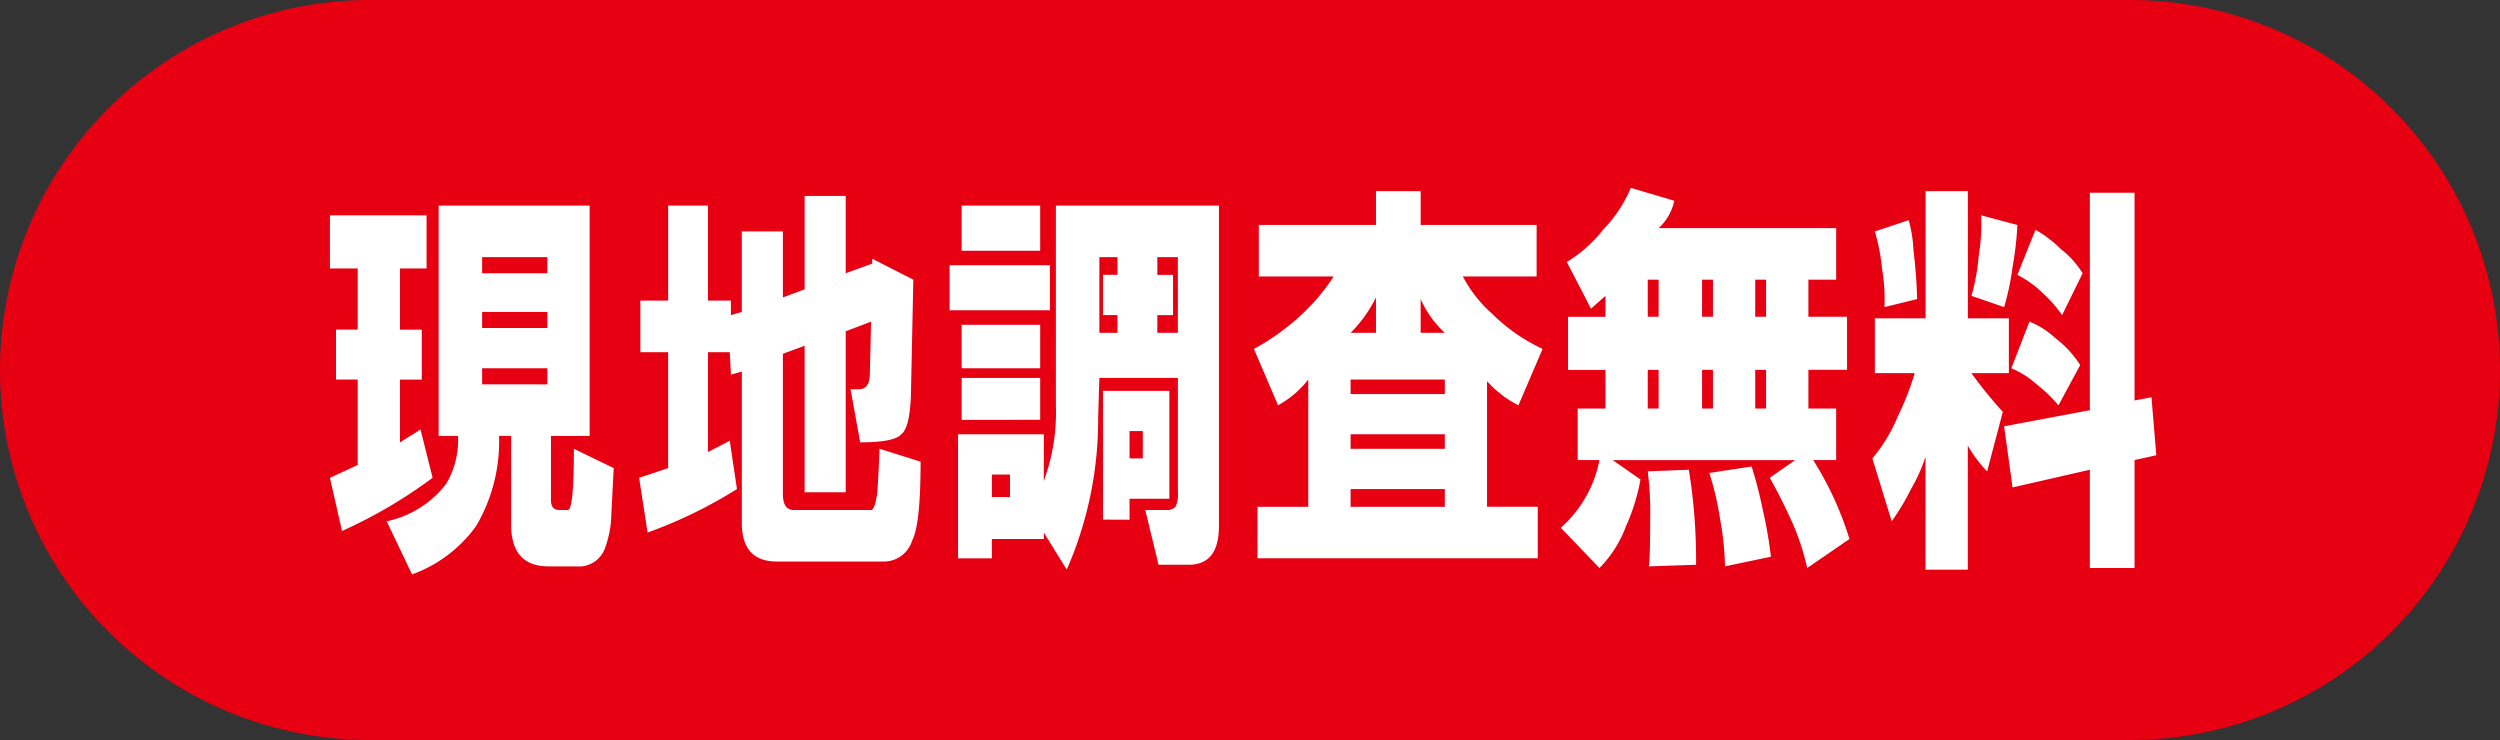 <svg xmlns="http://www.w3.org/2000/svg" width="169.499" height="50.172" viewBox="0 0 169.499 50.172">
  <rect x="0" y="0" width="169.499" height="50.172" fill="#333333" stroke="none"/>
  <g>
    <path d="M144.412,50.172H25.087A25.086,25.086,0,1,1,25.087,0H144.412a25.086,25.086,0,1,1,0,50.172" fill="#e60012"/>
    <g>
      <path d="M29.33,32.394A32.612,32.612,0,0,1,23.188,36l-.819-3.6,1.884-.874V25.733H22.779V22.348h1.474V18.2H22.369V14.6h6.552v3.6h-1.8v4.15h1.474v3.385H27.119v4.258l1.393-.873Zm1.72-2.839H29.74V13.94H39.977V29.555H37.356v4.367q0,.656.573.655H38.5q.41,0,.409-4.149l2.7,1.31L41.451,34.8a6.937,6.937,0,0,1-.491,2.511A1.87,1.87,0,0,1,39.076,38.4H37.192q-2.538,0-2.538-2.839V29.555h-.819a11.289,11.289,0,0,1-1.556,6.114,9.226,9.226,0,0,1-4.341,3.276l-1.72-3.6a6.9,6.9,0,0,0,4.013-2.512A5.736,5.736,0,0,0,31.05,29.555Zm1.638-11.029H37.11V17.434H32.688Zm0,3.713H37.11V21.147H32.688Zm0,3.821H37.11V24.968H32.688Z" fill="#fff"/>
      <path d="M58.321,29.991l-.655-3.6h.573q.738,0,.737-1.092l.082-3.494-1.72.655V33.376H54.554V23.44l-1.474.546v9.5q0,1.092.737,1.091h5.241q.246,0,.41-1.091.081-.873.164-3.058l2.784.874q0,4.258-.573,5.35a2.008,2.008,0,0,1-1.966,1.42H52.67q-2.374,0-2.374-2.621V25.187l-.738.218-.081-1.528H48v6.769l1.475-.764.491,3.276a31.341,31.341,0,0,1-6.06,2.948l-.574-3.712,1.966-.656V23.877H43.416V20.382H45.3V13.94H48v6.442h1.556v.983l.738-.218v-5.46H53.08v4.477l1.474-.546V13.285h2.784v5.241l1.8-.655v-.328l2.785,1.42-.164,7.862q-.083,2.186-.655,2.62C60.778,29.811,59.85,29.991,58.321,29.991Z" fill="#fff"/>
      <path d="M64.381,21.038V17.98h6.8v3.058Zm7.207,6.442V13.94H82.644V35.669q0,2.621-2.047,2.621H78.549l-.9-3.713h1.393a.781.781,0,0,0,.655-.218,1.878,1.878,0,0,0,.164-.983V25.624H74.536l-.082,2.729a25.3,25.3,0,0,1-2.129,10.265l-1.556-2.512v.437H67.248v1.31H64.955V29.445h5.814v3.167A13.513,13.513,0,0,0,71.588,27.48ZM65.2,13.94h5.324V17H65.2Zm0,11.028V22.02h5.324v2.948Zm0,3.5V25.624h5.324v2.839ZM67.248,33.7h1.228V32.175H67.248Zm7.288-11.138h1.229v-1.2h-.983v-2.73h.983v-1.2H74.536Zm.246,12.667V26.5h4.5v7.316h-2.7v1.42Zm1.8-4.15h.9V29.227h-.9Zm1.883-8.517H79.86V17.434H78.467v1.2h1.065v2.73H78.467Z" fill="#fff"/>
      <path d="M90.424,18.744H85.347V15.25H93.29V12.957h3.03V15.25h7.862v3.494h-5a8.776,8.776,0,0,0,1.965,2.512,12.214,12.214,0,0,0,3.44,2.4l-1.638,3.822a7.066,7.066,0,0,1-2.129-1.638v8.517h3.439v3.494h-19V34.359H88.7V25.733a6.758,6.758,0,0,1-2.047,1.747l-1.638-3.822a15.756,15.756,0,0,0,3.194-2.293A13.711,13.711,0,0,0,90.424,18.744Zm1.147,3.822H93.29v-2.4A8.974,8.974,0,0,1,91.571,22.566Zm0,4.15h6.387v-.983H91.571Zm0,3.712h6.387v-.983H91.571Zm0,3.931h6.387v-1.2H91.571ZM96.32,22.566h1.638a6.887,6.887,0,0,1-1.638-2.293Z" fill="#fff"/>
      <path d="M108.441,31.192h-1.474V27.7h1.883v-2.62h-2.538v-3.6h2.538V20.055l-.982.873-1.638-3.166a9.063,9.063,0,0,0,2.457-2.184,9.2,9.2,0,0,0,1.883-2.839l2.948.873a3.54,3.54,0,0,1-1.064,1.857h12.038v3.494h-1.883v2.511h2.62v3.6h-2.62V27.7h1.883v3.494h-1.556a22.242,22.242,0,0,1,2.457,5.351l-2.866,1.965a16.754,16.754,0,0,0-1.147-3.385q-.819-1.744-1.392-2.729l1.72-1.2H109.342l1.883,1.311a13.558,13.558,0,0,1-.982,3.166,7.954,7.954,0,0,1-1.8,2.839l-2.621-2.729A8.2,8.2,0,0,0,108.441,31.192Zm3.276-9.718h.737V18.963h-.737Zm0,6.224h.737v-2.62h-.737Zm0,4.259,2.784-.109a38,38,0,0,1,.491,6.442L111.8,38.4q.081-.765.081-3.166A22.652,22.652,0,0,0,111.717,31.957ZM115.4,21.474h.737V18.963H115.4Zm0,6.224h.737v-2.62H115.4Zm.491,4.368,2.867-.437a27.808,27.808,0,0,1,.737,2.839,30.125,30.125,0,0,1,.573,3.276l-3.112.655a20.123,20.123,0,0,0-.328-3.166A20.635,20.635,0,0,0,115.893,32.066Zm3.112-10.592h.737V18.963h-.737Zm0,6.224h.737v-2.62h-.737Z" fill="#fff"/>
      <path d="M129.815,25.3h-2.7V21.583h3.439V12.957h2.867v8.626H136.2V25.3h-2.539a28.456,28.456,0,0,0,2.13,2.621l-1.065,4.04a8.989,8.989,0,0,1-1.31-1.747v8.408h-2.867V30.974a11.369,11.369,0,0,1-.982,2.184,16.086,16.086,0,0,1-1.311,2.184l-1.31-4.259a10.912,10.912,0,0,0,1.72-2.839A18.876,18.876,0,0,0,129.815,25.3Zm-2.7-9.609,2.293-.764A8.909,8.909,0,0,1,129.733,17a32.16,32.16,0,0,1,.246,3.276l-2.211.546A12.731,12.731,0,0,0,127.6,18.2,13.511,13.511,0,0,0,127.113,15.687Zm6.551,4.368a14.337,14.337,0,0,0,.492-2.73,13.543,13.543,0,0,0,.164-2.73l2.456.655a22.021,22.021,0,0,1-.327,2.839,17.412,17.412,0,0,1-.573,2.73Zm2.212,8.844,5.814-1.092V13.066h3.03V27.152l1.147-.218.327,3.931-1.474.327v7.316h-3.03v-6.66l-5.241,1.2Zm1.719-7.1a5.68,5.68,0,0,1,1.72,1.092,7.176,7.176,0,0,1,1.72,1.856l-1.474,2.73a9.438,9.438,0,0,0-1.474-1.42,6.148,6.148,0,0,0-1.72-1.092Zm-.819-3.167,1.229-3.057a8.347,8.347,0,0,1,1.72,1.31,6.093,6.093,0,0,1,1.474,1.638l-1.392,2.839a8.408,8.408,0,0,0-1.229-1.419A7.24,7.24,0,0,0,136.776,18.635Z" fill="#fff"/>
    </g>
  </g>
</svg>
